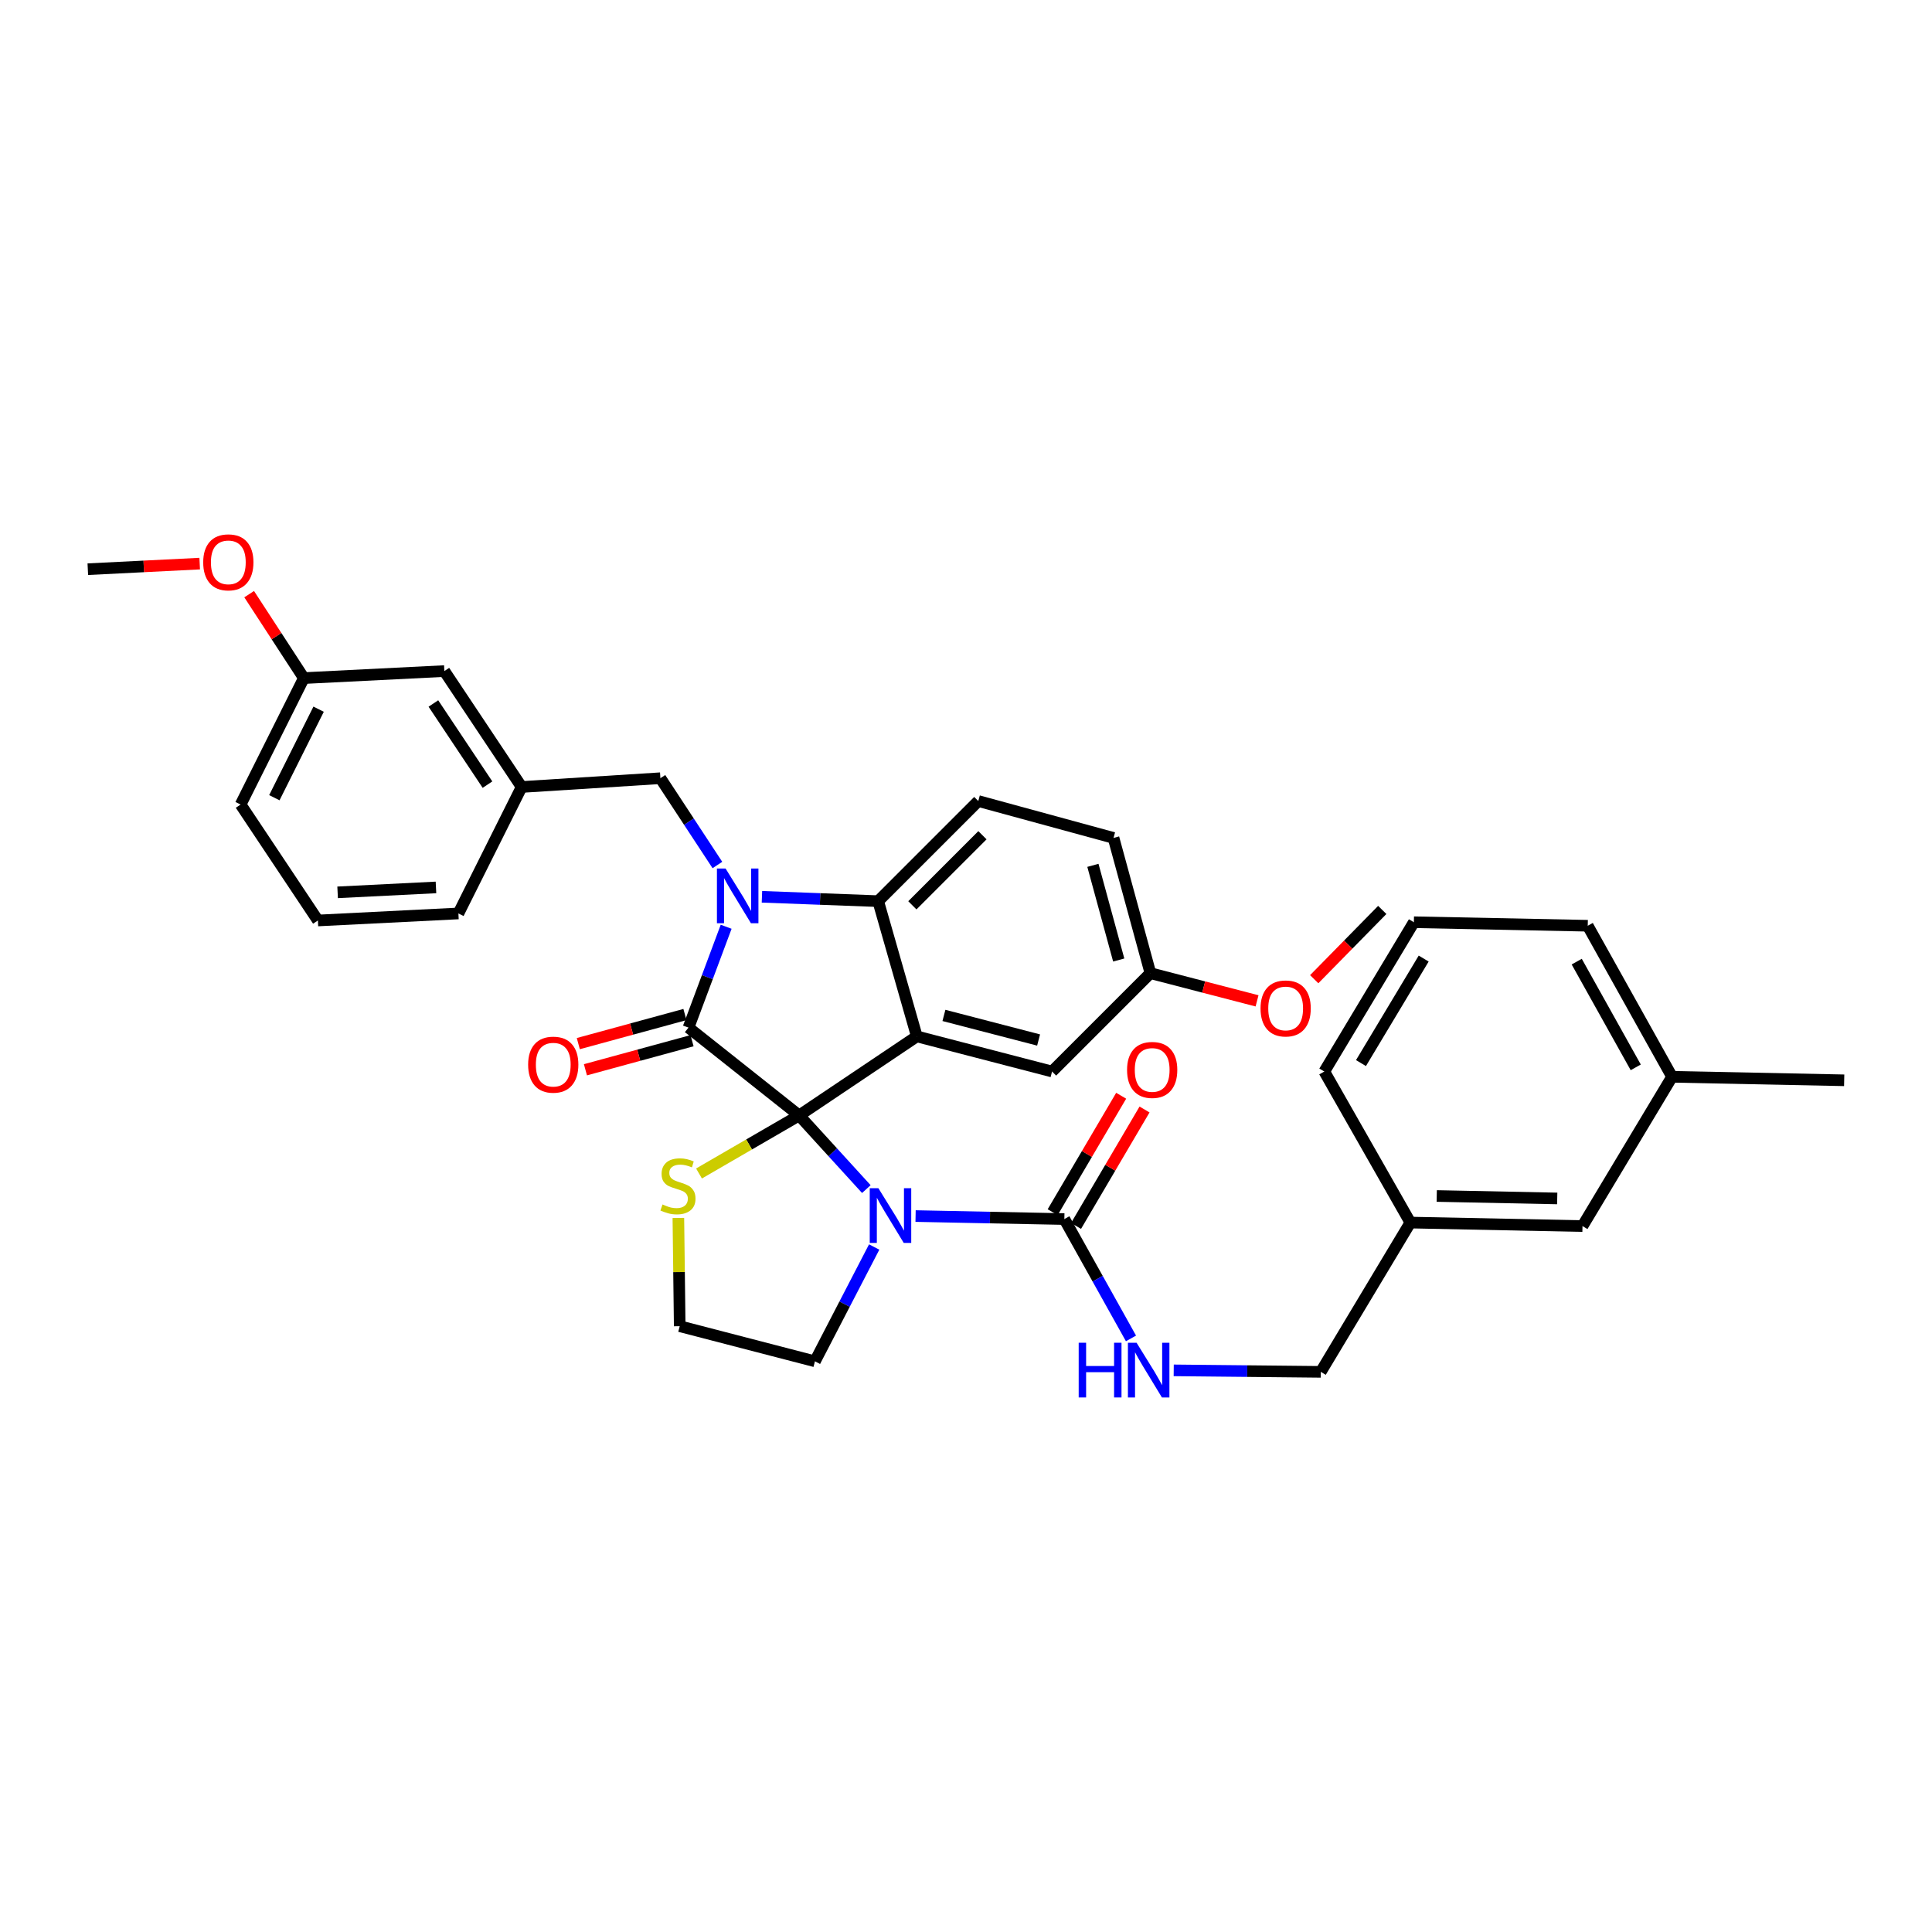 <?xml version='1.0' encoding='iso-8859-1'?>
<svg version='1.1' baseProfile='full'
              xmlns='http://www.w3.org/2000/svg'
                      xmlns:rdkit='http://www.rdkit.org/xml'
                      xmlns:xlink='http://www.w3.org/1999/xlink'
                  xml:space='preserve'
width='1000px' height='1000px' viewBox='0 0 1000 1000'>
<!-- END OF HEADER -->
<rect style='opacity:1.0;fill:#FFFFFF;stroke:none' width='1000' height='1000' x='0' y='0'> </rect>
<path class='bond-0' d='M 865.454,557.345 L 821.813,479.168' style='fill:none;fill-rule:evenodd;stroke:#000000;stroke-width:6px;stroke-linecap:butt;stroke-linejoin:miter;stroke-opacity:1' />
<path class='bond-0' d='M 846.655,552.458 L 816.107,497.735' style='fill:none;fill-rule:evenodd;stroke:#000000;stroke-width:6px;stroke-linecap:butt;stroke-linejoin:miter;stroke-opacity:1' />
<path class='bond-1' d='M 865.454,557.345 L 819.092,634.618' style='fill:none;fill-rule:evenodd;stroke:#000000;stroke-width:6px;stroke-linecap:butt;stroke-linejoin:miter;stroke-opacity:1' />
<path class='bond-2' d='M 865.454,557.345 L 954.545,559.161' style='fill:none;fill-rule:evenodd;stroke:#000000;stroke-width:6px;stroke-linecap:butt;stroke-linejoin:miter;stroke-opacity:1' />
<path class='bond-3' d='M 448.418,615.474 L 431.028,596.411' style='fill:none;fill-rule:evenodd;stroke:#0000FF;stroke-width:6px;stroke-linecap:butt;stroke-linejoin:miter;stroke-opacity:1' />
<path class='bond-3' d='M 431.028,596.411 L 413.637,577.349' style='fill:none;fill-rule:evenodd;stroke:#000000;stroke-width:6px;stroke-linecap:butt;stroke-linejoin:miter;stroke-opacity:1' />
<path class='bond-4' d='M 473.902,629.43 L 512.404,630.208' style='fill:none;fill-rule:evenodd;stroke:#0000FF;stroke-width:6px;stroke-linecap:butt;stroke-linejoin:miter;stroke-opacity:1' />
<path class='bond-4' d='M 512.404,630.208 L 550.907,630.985' style='fill:none;fill-rule:evenodd;stroke:#000000;stroke-width:6px;stroke-linecap:butt;stroke-linejoin:miter;stroke-opacity:1' />
<path class='bond-5' d='M 452.473,645.453 L 437.144,675.035' style='fill:none;fill-rule:evenodd;stroke:#0000FF;stroke-width:6px;stroke-linecap:butt;stroke-linejoin:miter;stroke-opacity:1' />
<path class='bond-5' d='M 437.144,675.035 L 421.815,704.617' style='fill:none;fill-rule:evenodd;stroke:#000000;stroke-width:6px;stroke-linecap:butt;stroke-linejoin:miter;stroke-opacity:1' />
<path class='bond-6' d='M 550.907,630.985 L 568.151,661.874' style='fill:none;fill-rule:evenodd;stroke:#000000;stroke-width:6px;stroke-linecap:butt;stroke-linejoin:miter;stroke-opacity:1' />
<path class='bond-6' d='M 568.151,661.874 L 585.394,692.763' style='fill:none;fill-rule:evenodd;stroke:#0000FF;stroke-width:6px;stroke-linecap:butt;stroke-linejoin:miter;stroke-opacity:1' />
<path class='bond-7' d='M 556.954,634.542 L 574.683,604.407' style='fill:none;fill-rule:evenodd;stroke:#000000;stroke-width:6px;stroke-linecap:butt;stroke-linejoin:miter;stroke-opacity:1' />
<path class='bond-7' d='M 574.683,604.407 L 592.411,574.271' style='fill:none;fill-rule:evenodd;stroke:#FF0000;stroke-width:6px;stroke-linecap:butt;stroke-linejoin:miter;stroke-opacity:1' />
<path class='bond-7' d='M 544.86,627.427 L 562.588,597.292' style='fill:none;fill-rule:evenodd;stroke:#000000;stroke-width:6px;stroke-linecap:butt;stroke-linejoin:miter;stroke-opacity:1' />
<path class='bond-7' d='M 562.588,597.292 L 580.316,567.156' style='fill:none;fill-rule:evenodd;stroke:#FF0000;stroke-width:6px;stroke-linecap:butt;stroke-linejoin:miter;stroke-opacity:1' />
<path class='bond-8' d='M 607.516,709.294 L 645.577,709.684' style='fill:none;fill-rule:evenodd;stroke:#0000FF;stroke-width:6px;stroke-linecap:butt;stroke-linejoin:miter;stroke-opacity:1' />
<path class='bond-8' d='M 645.577,709.684 L 683.639,710.074' style='fill:none;fill-rule:evenodd;stroke:#000000;stroke-width:6px;stroke-linecap:butt;stroke-linejoin:miter;stroke-opacity:1' />
<path class='bond-9' d='M 821.813,479.168 L 731.818,477.344' style='fill:none;fill-rule:evenodd;stroke:#000000;stroke-width:6px;stroke-linecap:butt;stroke-linejoin:miter;stroke-opacity:1' />
<path class='bond-10' d='M 731.818,477.344 L 685.456,554.616' style='fill:none;fill-rule:evenodd;stroke:#000000;stroke-width:6px;stroke-linecap:butt;stroke-linejoin:miter;stroke-opacity:1' />
<path class='bond-10' d='M 736.896,496.154 L 704.443,550.245' style='fill:none;fill-rule:evenodd;stroke:#000000;stroke-width:6px;stroke-linecap:butt;stroke-linejoin:miter;stroke-opacity:1' />
<path class='bond-11' d='M 595.453,503.709 L 623.048,510.877' style='fill:none;fill-rule:evenodd;stroke:#000000;stroke-width:6px;stroke-linecap:butt;stroke-linejoin:miter;stroke-opacity:1' />
<path class='bond-11' d='M 623.048,510.877 L 650.644,518.044' style='fill:none;fill-rule:evenodd;stroke:#FF0000;stroke-width:6px;stroke-linecap:butt;stroke-linejoin:miter;stroke-opacity:1' />
<path class='bond-12' d='M 595.453,503.709 L 576.36,433.71' style='fill:none;fill-rule:evenodd;stroke:#000000;stroke-width:6px;stroke-linecap:butt;stroke-linejoin:miter;stroke-opacity:1' />
<path class='bond-12' d='M 579.051,496.902 L 565.686,447.903' style='fill:none;fill-rule:evenodd;stroke:#000000;stroke-width:6px;stroke-linecap:butt;stroke-linejoin:miter;stroke-opacity:1' />
<path class='bond-13' d='M 595.453,503.709 L 544.546,554.616' style='fill:none;fill-rule:evenodd;stroke:#000000;stroke-width:6px;stroke-linecap:butt;stroke-linejoin:miter;stroke-opacity:1' />
<path class='bond-14' d='M 576.36,433.71 L 506.361,414.618' style='fill:none;fill-rule:evenodd;stroke:#000000;stroke-width:6px;stroke-linecap:butt;stroke-linejoin:miter;stroke-opacity:1' />
<path class='bond-15' d='M 506.361,414.618 L 454.542,466.437' style='fill:none;fill-rule:evenodd;stroke:#000000;stroke-width:6px;stroke-linecap:butt;stroke-linejoin:miter;stroke-opacity:1' />
<path class='bond-15' d='M 508.511,432.314 L 472.238,468.587' style='fill:none;fill-rule:evenodd;stroke:#000000;stroke-width:6px;stroke-linecap:butt;stroke-linejoin:miter;stroke-opacity:1' />
<path class='bond-16' d='M 544.546,554.616 L 474.547,536.437' style='fill:none;fill-rule:evenodd;stroke:#000000;stroke-width:6px;stroke-linecap:butt;stroke-linejoin:miter;stroke-opacity:1' />
<path class='bond-16' d='M 537.573,538.308 L 488.574,525.582' style='fill:none;fill-rule:evenodd;stroke:#000000;stroke-width:6px;stroke-linecap:butt;stroke-linejoin:miter;stroke-opacity:1' />
<path class='bond-17' d='M 474.547,536.437 L 454.542,466.437' style='fill:none;fill-rule:evenodd;stroke:#000000;stroke-width:6px;stroke-linecap:butt;stroke-linejoin:miter;stroke-opacity:1' />
<path class='bond-18' d='M 474.547,536.437 L 413.637,577.349' style='fill:none;fill-rule:evenodd;stroke:#000000;stroke-width:6px;stroke-linecap:butt;stroke-linejoin:miter;stroke-opacity:1' />
<path class='bond-19' d='M 454.542,466.437 L 424.462,465.309' style='fill:none;fill-rule:evenodd;stroke:#000000;stroke-width:6px;stroke-linecap:butt;stroke-linejoin:miter;stroke-opacity:1' />
<path class='bond-19' d='M 424.462,465.309 L 394.382,464.18' style='fill:none;fill-rule:evenodd;stroke:#0000FF;stroke-width:6px;stroke-linecap:butt;stroke-linejoin:miter;stroke-opacity:1' />
<path class='bond-20' d='M 375.855,479.688 L 366.108,505.79' style='fill:none;fill-rule:evenodd;stroke:#0000FF;stroke-width:6px;stroke-linecap:butt;stroke-linejoin:miter;stroke-opacity:1' />
<path class='bond-20' d='M 366.108,505.79 L 356.361,531.892' style='fill:none;fill-rule:evenodd;stroke:#000000;stroke-width:6px;stroke-linecap:butt;stroke-linejoin:miter;stroke-opacity:1' />
<path class='bond-21' d='M 371.327,447.727 L 356.574,425.264' style='fill:none;fill-rule:evenodd;stroke:#0000FF;stroke-width:6px;stroke-linecap:butt;stroke-linejoin:miter;stroke-opacity:1' />
<path class='bond-21' d='M 356.574,425.264 L 341.822,402.8' style='fill:none;fill-rule:evenodd;stroke:#000000;stroke-width:6px;stroke-linecap:butt;stroke-linejoin:miter;stroke-opacity:1' />
<path class='bond-22' d='M 356.361,531.892 L 413.637,577.349' style='fill:none;fill-rule:evenodd;stroke:#000000;stroke-width:6px;stroke-linecap:butt;stroke-linejoin:miter;stroke-opacity:1' />
<path class='bond-23' d='M 354.515,525.123 L 326.922,532.648' style='fill:none;fill-rule:evenodd;stroke:#000000;stroke-width:6px;stroke-linecap:butt;stroke-linejoin:miter;stroke-opacity:1' />
<path class='bond-23' d='M 326.922,532.648 L 299.33,540.174' style='fill:none;fill-rule:evenodd;stroke:#FF0000;stroke-width:6px;stroke-linecap:butt;stroke-linejoin:miter;stroke-opacity:1' />
<path class='bond-23' d='M 358.207,538.661 L 330.615,546.186' style='fill:none;fill-rule:evenodd;stroke:#000000;stroke-width:6px;stroke-linecap:butt;stroke-linejoin:miter;stroke-opacity:1' />
<path class='bond-23' d='M 330.615,546.186 L 303.022,553.712' style='fill:none;fill-rule:evenodd;stroke:#FF0000;stroke-width:6px;stroke-linecap:butt;stroke-linejoin:miter;stroke-opacity:1' />
<path class='bond-24' d='M 413.637,577.349 L 387.721,592.372' style='fill:none;fill-rule:evenodd;stroke:#000000;stroke-width:6px;stroke-linecap:butt;stroke-linejoin:miter;stroke-opacity:1' />
<path class='bond-24' d='M 387.721,592.372 L 361.805,607.395' style='fill:none;fill-rule:evenodd;stroke:#CCCC00;stroke-width:6px;stroke-linecap:butt;stroke-linejoin:miter;stroke-opacity:1' />
<path class='bond-25' d='M 351.12,630.407 L 351.468,658.422' style='fill:none;fill-rule:evenodd;stroke:#CCCC00;stroke-width:6px;stroke-linecap:butt;stroke-linejoin:miter;stroke-opacity:1' />
<path class='bond-25' d='M 351.468,658.422 L 351.816,686.437' style='fill:none;fill-rule:evenodd;stroke:#000000;stroke-width:6px;stroke-linecap:butt;stroke-linejoin:miter;stroke-opacity:1' />
<path class='bond-26' d='M 351.816,686.437 L 421.815,704.617' style='fill:none;fill-rule:evenodd;stroke:#000000;stroke-width:6px;stroke-linecap:butt;stroke-linejoin:miter;stroke-opacity:1' />
<path class='bond-27' d='M 157.271,350.981 L 124.544,416.435' style='fill:none;fill-rule:evenodd;stroke:#000000;stroke-width:6px;stroke-linecap:butt;stroke-linejoin:miter;stroke-opacity:1' />
<path class='bond-27' d='M 164.913,367.074 L 142.004,412.892' style='fill:none;fill-rule:evenodd;stroke:#000000;stroke-width:6px;stroke-linecap:butt;stroke-linejoin:miter;stroke-opacity:1' />
<path class='bond-28' d='M 157.271,350.981 L 229.998,347.348' style='fill:none;fill-rule:evenodd;stroke:#000000;stroke-width:6px;stroke-linecap:butt;stroke-linejoin:miter;stroke-opacity:1' />
<path class='bond-29' d='M 157.271,350.981 L 143.118,329.257' style='fill:none;fill-rule:evenodd;stroke:#000000;stroke-width:6px;stroke-linecap:butt;stroke-linejoin:miter;stroke-opacity:1' />
<path class='bond-29' d='M 143.118,329.257 L 128.965,307.534' style='fill:none;fill-rule:evenodd;stroke:#FF0000;stroke-width:6px;stroke-linecap:butt;stroke-linejoin:miter;stroke-opacity:1' />
<path class='bond-30' d='M 124.544,416.435 L 164.544,476.44' style='fill:none;fill-rule:evenodd;stroke:#000000;stroke-width:6px;stroke-linecap:butt;stroke-linejoin:miter;stroke-opacity:1' />
<path class='bond-31' d='M 164.544,476.44 L 237.272,472.799' style='fill:none;fill-rule:evenodd;stroke:#000000;stroke-width:6px;stroke-linecap:butt;stroke-linejoin:miter;stroke-opacity:1' />
<path class='bond-31' d='M 174.752,461.878 L 225.661,459.33' style='fill:none;fill-rule:evenodd;stroke:#000000;stroke-width:6px;stroke-linecap:butt;stroke-linejoin:miter;stroke-opacity:1' />
<path class='bond-32' d='M 680.235,506.838 L 697.845,488.91' style='fill:none;fill-rule:evenodd;stroke:#FF0000;stroke-width:6px;stroke-linecap:butt;stroke-linejoin:miter;stroke-opacity:1' />
<path class='bond-32' d='M 697.845,488.91 L 715.454,470.982' style='fill:none;fill-rule:evenodd;stroke:#000000;stroke-width:6px;stroke-linecap:butt;stroke-linejoin:miter;stroke-opacity:1' />
<path class='bond-33' d='M 237.272,472.799 L 269.999,407.345' style='fill:none;fill-rule:evenodd;stroke:#000000;stroke-width:6px;stroke-linecap:butt;stroke-linejoin:miter;stroke-opacity:1' />
<path class='bond-34' d='M 269.999,407.345 L 229.998,347.348' style='fill:none;fill-rule:evenodd;stroke:#000000;stroke-width:6px;stroke-linecap:butt;stroke-linejoin:miter;stroke-opacity:1' />
<path class='bond-34' d='M 252.323,406.13 L 224.323,364.132' style='fill:none;fill-rule:evenodd;stroke:#000000;stroke-width:6px;stroke-linecap:butt;stroke-linejoin:miter;stroke-opacity:1' />
<path class='bond-35' d='M 269.999,407.345 L 341.822,402.8' style='fill:none;fill-rule:evenodd;stroke:#000000;stroke-width:6px;stroke-linecap:butt;stroke-linejoin:miter;stroke-opacity:1' />
<path class='bond-36' d='M 103.362,291.724 L 74.408,293.17' style='fill:none;fill-rule:evenodd;stroke:#FF0000;stroke-width:6px;stroke-linecap:butt;stroke-linejoin:miter;stroke-opacity:1' />
<path class='bond-36' d='M 74.408,293.17 L 45.455,294.617' style='fill:none;fill-rule:evenodd;stroke:#000000;stroke-width:6px;stroke-linecap:butt;stroke-linejoin:miter;stroke-opacity:1' />
<path class='bond-37' d='M 685.456,554.616 L 730.001,632.801' style='fill:none;fill-rule:evenodd;stroke:#000000;stroke-width:6px;stroke-linecap:butt;stroke-linejoin:miter;stroke-opacity:1' />
<path class='bond-38' d='M 730.001,632.801 L 819.092,634.618' style='fill:none;fill-rule:evenodd;stroke:#000000;stroke-width:6px;stroke-linecap:butt;stroke-linejoin:miter;stroke-opacity:1' />
<path class='bond-38' d='M 743.651,619.044 L 806.015,620.315' style='fill:none;fill-rule:evenodd;stroke:#000000;stroke-width:6px;stroke-linecap:butt;stroke-linejoin:miter;stroke-opacity:1' />
<path class='bond-39' d='M 730.001,632.801 L 683.639,710.074' style='fill:none;fill-rule:evenodd;stroke:#000000;stroke-width:6px;stroke-linecap:butt;stroke-linejoin:miter;stroke-opacity:1' />
<path  class='atom-1' d='M 454.652 615.008
L 463.932 630.008
Q 464.852 631.488, 466.332 634.168
Q 467.812 636.848, 467.892 637.008
L 467.892 615.008
L 471.652 615.008
L 471.652 643.328
L 467.772 643.328
L 457.812 626.928
Q 456.652 625.008, 455.412 622.808
Q 454.212 620.608, 453.852 619.928
L 453.852 643.328
L 450.172 643.328
L 450.172 615.008
L 454.652 615.008
' fill='#0000FF'/>
<path  class='atom-3' d='M 558.328 695.002
L 562.168 695.002
L 562.168 707.042
L 576.648 707.042
L 576.648 695.002
L 580.488 695.002
L 580.488 723.322
L 576.648 723.322
L 576.648 710.242
L 562.168 710.242
L 562.168 723.322
L 558.328 723.322
L 558.328 695.002
' fill='#0000FF'/>
<path  class='atom-3' d='M 588.288 695.002
L 597.568 710.002
Q 598.488 711.482, 599.968 714.162
Q 601.448 716.842, 601.528 717.002
L 601.528 695.002
L 605.288 695.002
L 605.288 723.322
L 601.408 723.322
L 591.448 706.922
Q 590.288 705.002, 589.048 702.802
Q 587.848 700.602, 587.488 699.922
L 587.488 723.322
L 583.808 723.322
L 583.808 695.002
L 588.288 695.002
' fill='#0000FF'/>
<path  class='atom-4' d='M 583.365 553.792
Q 583.365 546.992, 586.725 543.192
Q 590.085 539.392, 596.365 539.392
Q 602.645 539.392, 606.005 543.192
Q 609.365 546.992, 609.365 553.792
Q 609.365 560.672, 605.965 564.592
Q 602.565 568.472, 596.365 568.472
Q 590.125 568.472, 586.725 564.592
Q 583.365 560.712, 583.365 553.792
M 596.365 565.272
Q 600.685 565.272, 603.005 562.392
Q 605.365 559.472, 605.365 553.792
Q 605.365 548.232, 603.005 545.432
Q 600.685 542.592, 596.365 542.592
Q 592.045 542.592, 589.685 545.392
Q 587.365 548.192, 587.365 553.792
Q 587.365 559.512, 589.685 562.392
Q 592.045 565.272, 596.365 565.272
' fill='#FF0000'/>
<path  class='atom-13' d='M 375.563 449.549
L 384.843 464.549
Q 385.763 466.029, 387.243 468.709
Q 388.723 471.389, 388.803 471.549
L 388.803 449.549
L 392.563 449.549
L 392.563 477.869
L 388.683 477.869
L 378.723 461.469
Q 377.563 459.549, 376.323 457.349
Q 375.123 455.149, 374.763 454.469
L 374.763 477.869
L 371.083 477.869
L 371.083 449.549
L 375.563 449.549
' fill='#0000FF'/>
<path  class='atom-16' d='M 273.362 551.064
Q 273.362 544.264, 276.722 540.464
Q 280.082 536.664, 286.362 536.664
Q 292.642 536.664, 296.002 540.464
Q 299.362 544.264, 299.362 551.064
Q 299.362 557.944, 295.962 561.864
Q 292.562 565.744, 286.362 565.744
Q 280.122 565.744, 276.722 561.864
Q 273.362 557.984, 273.362 551.064
M 286.362 562.544
Q 290.682 562.544, 293.002 559.664
Q 295.362 556.744, 295.362 551.064
Q 295.362 545.504, 293.002 542.704
Q 290.682 539.864, 286.362 539.864
Q 282.042 539.864, 279.682 542.664
Q 277.362 545.464, 277.362 551.064
Q 277.362 556.784, 279.682 559.664
Q 282.042 562.544, 286.362 562.544
' fill='#FF0000'/>
<path  class='atom-17' d='M 342.912 623.429
Q 343.232 623.549, 344.552 624.109
Q 345.872 624.669, 347.312 625.029
Q 348.792 625.349, 350.232 625.349
Q 352.912 625.349, 354.472 624.069
Q 356.032 622.749, 356.032 620.469
Q 356.032 618.909, 355.232 617.949
Q 354.472 616.989, 353.272 616.469
Q 352.072 615.949, 350.072 615.349
Q 347.552 614.589, 346.032 613.869
Q 344.552 613.149, 343.472 611.629
Q 342.432 610.109, 342.432 607.549
Q 342.432 603.989, 344.832 601.789
Q 347.272 599.589, 352.072 599.589
Q 355.352 599.589, 359.072 601.149
L 358.152 604.229
Q 354.752 602.829, 352.192 602.829
Q 349.432 602.829, 347.912 603.989
Q 346.392 605.109, 346.432 607.069
Q 346.432 608.589, 347.192 609.509
Q 347.992 610.429, 349.112 610.949
Q 350.272 611.469, 352.192 612.069
Q 354.752 612.869, 356.272 613.669
Q 357.792 614.469, 358.872 616.109
Q 359.992 617.709, 359.992 620.469
Q 359.992 624.389, 357.352 626.509
Q 354.752 628.589, 350.392 628.589
Q 347.872 628.589, 345.952 628.029
Q 344.072 627.509, 341.832 626.589
L 342.912 623.429
' fill='#CCCC00'/>
<path  class='atom-23' d='M 652.452 521.969
Q 652.452 515.169, 655.812 511.369
Q 659.172 507.569, 665.452 507.569
Q 671.732 507.569, 675.092 511.369
Q 678.452 515.169, 678.452 521.969
Q 678.452 528.849, 675.052 532.769
Q 671.652 536.649, 665.452 536.649
Q 659.212 536.649, 655.812 532.769
Q 652.452 528.889, 652.452 521.969
M 665.452 533.449
Q 669.772 533.449, 672.092 530.569
Q 674.452 527.649, 674.452 521.969
Q 674.452 516.409, 672.092 513.609
Q 669.772 510.769, 665.452 510.769
Q 661.132 510.769, 658.772 513.569
Q 656.452 516.369, 656.452 521.969
Q 656.452 527.689, 658.772 530.569
Q 661.132 533.449, 665.452 533.449
' fill='#FF0000'/>
<path  class='atom-29' d='M 105.182 291.064
Q 105.182 284.264, 108.542 280.464
Q 111.902 276.664, 118.182 276.664
Q 124.462 276.664, 127.822 280.464
Q 131.182 284.264, 131.182 291.064
Q 131.182 297.944, 127.782 301.864
Q 124.382 305.744, 118.182 305.744
Q 111.942 305.744, 108.542 301.864
Q 105.182 297.984, 105.182 291.064
M 118.182 302.544
Q 122.502 302.544, 124.822 299.664
Q 127.182 296.744, 127.182 291.064
Q 127.182 285.504, 124.822 282.704
Q 122.502 279.864, 118.182 279.864
Q 113.862 279.864, 111.502 282.664
Q 109.182 285.464, 109.182 291.064
Q 109.182 296.784, 111.502 299.664
Q 113.862 302.544, 118.182 302.544
' fill='#FF0000'/>
</svg>
